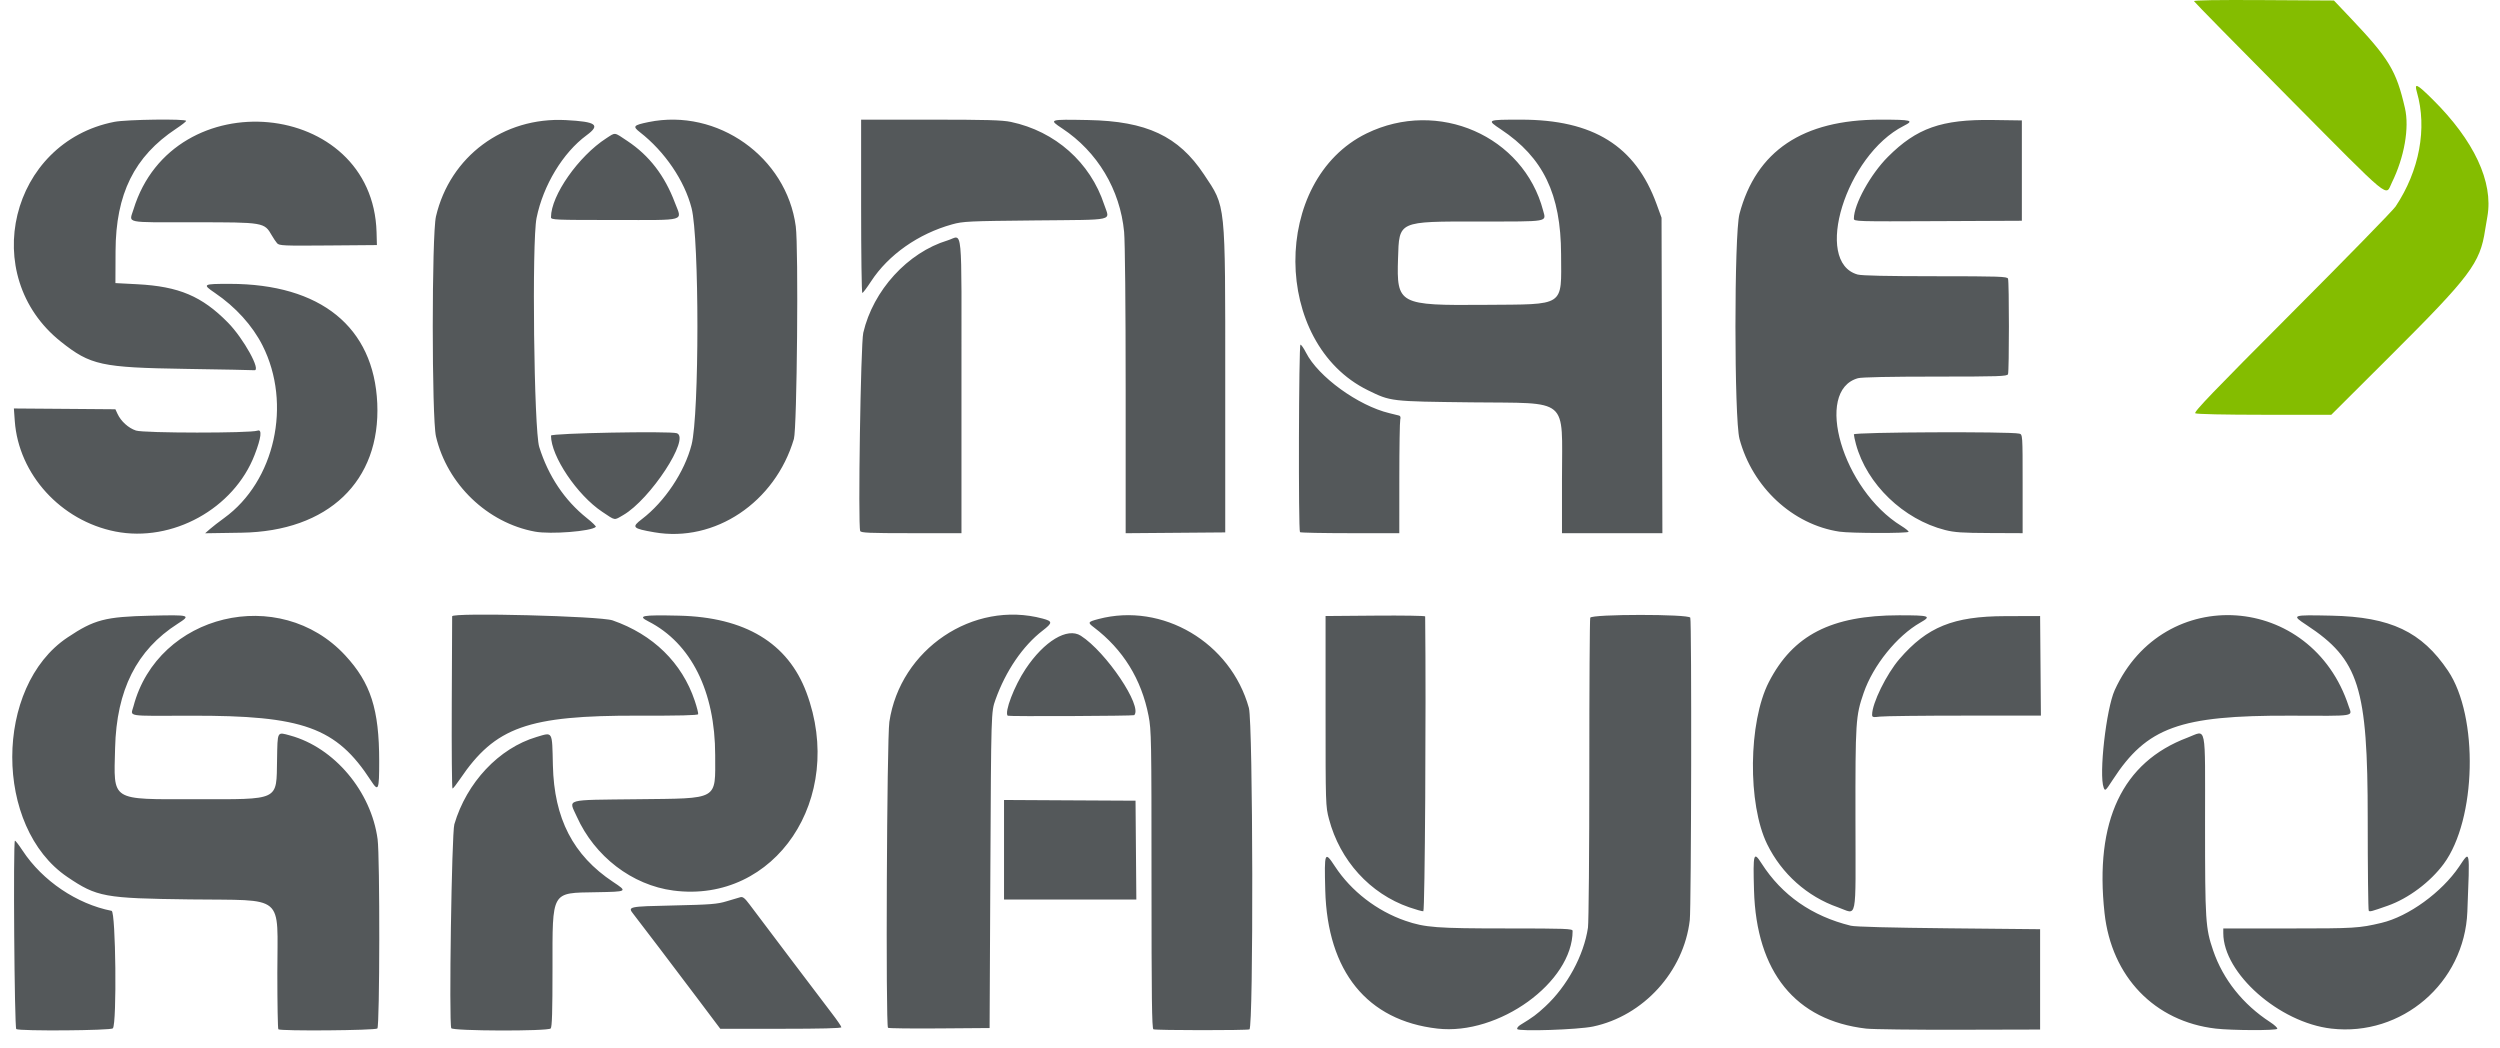 <svg xmlns="http://www.w3.org/2000/svg" width="136" height="57" viewBox="0 0 136 57" fill="none"><path d="M0.885 55.982C0.785 55.918 0.712 45.833 0.811 45.735C0.832 45.714 1.022 45.959 1.233 46.279C2.312 47.916 4.177 49.177 6.072 49.55C6.298 49.594 6.363 55.675 6.14 55.942C6.04 56.063 1.071 56.1 0.885 55.982ZM15.142 55.993C15.112 55.963 15.087 54.583 15.087 52.925C15.087 48.57 15.593 48.995 10.332 48.928C5.668 48.87 5.275 48.797 3.664 47.707C-0.336 45 -0.331 37.351 3.673 34.678C5.131 33.704 5.717 33.551 8.202 33.493C10.356 33.443 10.406 33.458 9.663 33.934C7.432 35.361 6.339 37.533 6.261 40.693C6.189 43.621 5.964 43.478 10.62 43.478C15.273 43.477 15.029 43.595 15.072 41.322C15.101 39.74 15.061 39.814 15.79 40.013C18.183 40.666 20.194 43.053 20.542 45.655C20.67 46.616 20.659 55.819 20.529 55.949C20.421 56.057 15.248 56.099 15.142 55.993ZM24.549 55.933C24.417 55.591 24.572 45.331 24.716 44.842C25.385 42.567 27.143 40.699 29.188 40.092C30.086 39.826 30.033 39.733 30.077 41.632C30.143 44.53 31.176 46.53 33.351 47.976C34.15 48.507 34.153 48.506 32.428 48.537C29.965 48.581 30.056 48.421 30.056 52.678C30.056 55.035 30.031 55.876 29.957 55.949C29.801 56.106 24.609 56.09 24.549 55.933ZM62.745 55.994C62.663 55.961 62.642 54.256 62.642 47.857C62.642 40.208 62.633 39.717 62.482 38.941C62.096 36.95 61.092 35.327 59.498 34.12C59.157 33.862 59.178 33.828 59.756 33.675C63.239 32.756 66.952 34.95 67.939 38.51C68.165 39.328 68.194 55.912 67.969 55.998C67.813 56.058 62.894 56.054 62.745 55.994ZM78.194 55.955C74.373 55.518 72.211 52.852 72.094 48.431C72.039 46.332 72.061 46.278 72.624 47.135C73.504 48.477 74.905 49.558 76.453 50.091C77.52 50.459 78.16 50.507 81.974 50.507C85.193 50.508 85.55 50.521 85.55 50.64C85.55 53.433 81.532 56.337 78.194 55.955ZM82.541 55.982C82.51 55.931 82.587 55.828 82.715 55.75C83.401 55.331 83.585 55.194 84.057 54.758C85.254 53.65 86.159 51.981 86.385 50.466C86.426 50.193 86.459 46.318 86.459 41.854C86.458 37.39 86.481 33.678 86.509 33.604C86.586 33.403 91.874 33.401 91.951 33.601C92.033 33.815 92.007 49.331 91.924 50.053C91.6 52.851 89.403 55.267 86.657 55.844C85.845 56.014 82.628 56.122 82.541 55.982ZM101.517 55.956C97.673 55.509 95.544 52.882 95.418 48.432C95.361 46.406 95.394 46.29 95.829 46.97C96.938 48.701 98.57 49.84 100.685 50.359C100.923 50.418 102.848 50.468 106.019 50.5L110.982 50.549V53.278V56.007L106.557 56.018C104.124 56.023 101.855 55.996 101.517 55.956ZM120.538 55.956C117.209 55.57 114.867 53.138 114.487 49.673C113.939 44.664 115.452 41.462 119 40.127C120.06 39.728 119.955 39.21 119.955 44.832C119.955 50.111 119.979 50.487 120.396 51.708C120.93 53.276 122.018 54.643 123.495 55.602C123.735 55.758 123.91 55.923 123.882 55.968C123.821 56.066 121.418 56.058 120.538 55.956ZM126.824 55.956C123.983 55.627 120.947 52.944 120.947 50.763V50.508H124.541C128.089 50.508 128.335 50.493 129.549 50.205C131.022 49.856 132.83 48.545 133.78 47.139C134.383 46.244 134.36 46.118 134.224 49.598C134.072 53.466 130.658 56.4 126.824 55.956ZM38.018 54.415C36.735 52.71 34.754 50.1 34.458 49.726C34.136 49.318 34.165 49.312 36.638 49.257C38.661 49.212 39.019 49.184 39.526 49.03C39.844 48.934 40.182 48.834 40.275 48.808C40.41 48.77 40.516 48.855 40.784 49.213C41.495 50.163 44.749 54.467 45.247 55.117C45.535 55.491 45.77 55.835 45.77 55.882C45.77 55.938 44.662 55.966 42.477 55.966H39.184L38.018 54.415ZM48.307 55.912C48.176 55.78 48.245 40.19 48.381 39.27C48.967 35.318 52.945 32.637 56.722 33.651C57.269 33.798 57.269 33.881 56.718 34.306C55.641 35.137 54.714 36.495 54.154 38.061C53.918 38.722 53.918 38.722 53.876 47.324L53.834 55.925L51.099 55.946C49.595 55.958 48.338 55.943 48.307 55.912ZM76.66 49.357C74.527 48.614 72.892 46.814 72.296 44.553C72.114 43.861 72.111 43.77 72.111 38.681V33.512L74.82 33.49C76.309 33.478 77.528 33.496 77.529 33.532C77.584 38.591 77.516 49.559 77.429 49.572C77.37 49.581 77.024 49.483 76.66 49.357ZM99.982 49.357C98.316 48.775 96.924 47.535 96.136 45.929C95.063 43.745 95.109 39.279 96.225 37.105C97.54 34.547 99.626 33.476 103.306 33.472C104.978 33.471 105.096 33.511 104.469 33.867C103.195 34.591 101.899 36.198 101.384 37.691C100.949 38.954 100.931 39.231 100.937 44.594C100.943 50.309 101.058 49.733 99.982 49.357ZM128.86 49.544C128.83 49.513 128.804 47.262 128.804 44.542C128.804 37.376 128.333 35.883 125.477 34.002C124.641 33.451 124.654 33.446 126.84 33.492C130.049 33.56 131.742 34.363 133.174 36.493C134.846 38.981 134.72 44.583 132.938 46.995C132.206 47.986 131.015 48.876 129.893 49.271C128.989 49.589 128.923 49.606 128.86 49.544ZM54.619 46.228L54.619 43.519L58.196 43.539L61.773 43.558L61.795 46.247L61.817 48.936H58.218H54.619L54.619 46.228ZM36.631 48.446C34.386 48.152 32.351 46.593 31.376 44.421C30.935 43.438 30.63 43.526 34.661 43.478C39.155 43.425 38.906 43.565 38.906 41.081C38.905 37.612 37.596 34.99 35.272 33.804C34.662 33.493 34.91 33.447 36.935 33.492C40.529 33.573 42.862 34.979 43.869 37.67C46.025 43.431 42.169 49.169 36.631 48.446ZM114.441 42.85C114.171 42.148 114.577 38.562 115.041 37.543C117.704 31.701 125.761 32.255 127.768 38.418C127.956 38.994 128.257 38.945 124.572 38.933C118.577 38.914 116.79 39.561 114.933 42.423C114.542 43.026 114.517 43.048 114.441 42.85ZM20.181 42.469C18.297 39.568 16.493 38.917 10.387 38.935C6.775 38.945 7.109 39 7.261 38.424C8.582 33.386 15.206 31.793 18.779 35.652C20.169 37.154 20.628 38.583 20.628 41.411C20.628 42.995 20.587 43.093 20.181 42.469ZM24.576 38.247C24.587 35.688 24.596 33.564 24.597 33.526C24.601 33.311 32.657 33.515 33.323 33.748C35.529 34.517 37.103 36.057 37.795 38.123C37.913 38.475 37.996 38.804 37.98 38.852C37.96 38.913 36.942 38.938 34.727 38.932C28.711 38.917 26.943 39.545 25.024 42.382C24.832 42.666 24.648 42.899 24.616 42.899C24.583 42.899 24.565 40.805 24.576 38.247ZM54.819 38.936C54.629 38.746 55.174 37.32 55.792 36.393C56.801 34.877 58.064 34.116 58.795 34.583C60.175 35.465 62.171 38.435 61.701 38.905C61.655 38.95 54.864 38.981 54.819 38.936ZM101.843 38.879C101.843 38.258 102.624 36.668 103.332 35.848C104.838 34.102 106.259 33.526 109.079 33.518L110.982 33.512L111.004 36.221L111.025 38.929L106.868 38.93C104.582 38.93 102.516 38.954 102.277 38.983C101.889 39.03 101.843 39.018 101.843 38.879ZM6.279 28.915C3.312 28.331 1.012 25.806 0.804 22.904L0.755 22.221L3.516 22.242L6.277 22.264L6.392 22.512C6.579 22.918 6.986 23.286 7.396 23.422C7.828 23.566 13.612 23.57 14.004 23.428C14.269 23.331 14.215 23.803 13.852 24.744C12.723 27.676 9.369 29.523 6.279 28.915ZM11.421 28.78C11.566 28.653 11.915 28.382 12.198 28.178C14.955 26.181 15.889 21.978 14.282 18.795C13.735 17.712 12.817 16.699 11.689 15.933C10.995 15.461 11.028 15.441 12.503 15.442C17.443 15.445 20.338 17.788 20.523 21.936C20.713 26.18 17.857 28.906 13.144 28.979L11.159 29.01L11.421 28.78ZM29.105 28.921C26.514 28.445 24.326 26.343 23.717 23.742C23.484 22.749 23.484 12.765 23.717 11.772C24.482 8.508 27.387 6.353 30.782 6.533C32.448 6.621 32.68 6.792 31.907 7.361C30.621 8.308 29.549 10.082 29.189 11.857C28.927 13.146 29.047 23.395 29.334 24.314C29.829 25.898 30.715 27.221 31.927 28.186C32.222 28.42 32.44 28.634 32.412 28.662C32.17 28.904 29.956 29.077 29.105 28.921ZM35.597 28.957C34.403 28.75 34.339 28.682 34.921 28.239C36.158 27.295 37.242 25.672 37.621 24.194C38.045 22.544 38.045 12.97 37.621 11.32C37.236 9.822 36.161 8.241 34.812 7.192C34.401 6.872 34.454 6.81 35.284 6.64C39.028 5.874 42.789 8.54 43.29 12.315C43.445 13.484 43.358 23.301 43.188 23.878C42.168 27.331 38.884 29.528 35.597 28.957ZM46.795 28.886C46.669 28.559 46.822 18.705 46.962 18.103C47.498 15.795 49.377 13.737 51.551 13.077C52.394 12.822 52.304 11.878 52.304 20.982V29.005H49.572C47.278 29.005 46.833 28.986 46.795 28.886ZM61.236 21.252C61.236 16.657 61.201 13.138 61.152 12.615C60.934 10.316 59.702 8.257 57.786 6.988C57.04 6.494 57.051 6.49 59.189 6.53C62.379 6.59 64.109 7.402 65.495 9.487C66.694 11.291 66.653 10.888 66.653 20.693V28.963L63.944 28.985L61.236 29.007L61.236 21.252ZM70.719 28.95C70.627 28.858 70.653 18.749 70.745 18.749C70.79 18.749 70.925 18.945 71.046 19.183C71.71 20.492 73.883 22.07 75.588 22.478C75.814 22.532 76.049 22.59 76.111 22.607C76.184 22.628 76.206 22.704 76.174 22.823C76.147 22.925 76.124 24.358 76.123 26.007L76.122 29.005H73.448C71.978 29.005 70.749 28.98 70.719 28.95ZM84.972 26.029C84.972 21.557 85.437 21.95 80.058 21.888C75.62 21.836 75.664 21.841 74.415 21.23C69.19 18.673 69.143 9.797 74.34 7.259C78.231 5.359 82.88 7.391 83.947 11.458C84.112 12.086 84.321 12.05 80.472 12.05C76.026 12.05 76.118 12.009 76.053 14.06C75.974 16.562 76.084 16.621 80.772 16.584C85.199 16.548 84.934 16.724 84.923 13.829C84.911 10.555 83.953 8.569 81.645 7.035C80.862 6.514 80.873 6.509 82.742 6.509C86.677 6.509 88.968 7.937 90.121 11.11L90.388 11.844L90.411 20.424L90.434 29.005H87.703H84.972L84.972 26.029ZM100.065 28.922C97.521 28.539 95.334 26.509 94.629 23.877C94.336 22.782 94.335 12.74 94.627 11.637C95.537 8.21 98.072 6.509 102.271 6.509C104.013 6.509 104.155 6.547 103.559 6.85C100.419 8.443 98.62 14.26 101.057 14.935C101.277 14.996 102.69 15.027 105.287 15.027C108.765 15.028 109.191 15.042 109.236 15.159C109.301 15.329 109.301 20.185 109.236 20.355C109.191 20.472 108.765 20.486 105.287 20.487C102.821 20.487 101.273 20.519 101.075 20.574C98.656 21.246 100.24 26.646 103.434 28.611C103.651 28.744 103.828 28.887 103.828 28.929C103.828 29.019 100.67 29.013 100.065 28.922ZM105.813 28.833C103.545 28.256 101.556 26.342 100.965 24.166C100.903 23.939 100.852 23.697 100.851 23.629C100.851 23.506 109.324 23.468 109.845 23.589C110.031 23.632 110.031 23.632 110.031 26.318V29.005L108.232 28.997C106.751 28.991 106.323 28.963 105.813 28.833ZM32.761 27.842C31.395 26.933 29.974 24.818 29.974 23.697C29.974 23.564 36.44 23.441 36.817 23.567C37.572 23.818 35.374 27.176 33.902 28.021C33.388 28.317 33.5 28.334 32.761 27.842ZM10.084 20.067C5.509 19.995 4.924 19.868 3.313 18.588C-1.206 14.996 0.561 7.735 6.224 6.628C6.884 6.499 10.125 6.456 10.125 6.576C10.125 6.613 9.88 6.805 9.581 7.003C7.306 8.51 6.297 10.549 6.286 13.663L6.279 15.4L7.478 15.463C9.733 15.582 10.986 16.113 12.399 17.548C13.254 18.416 14.237 20.202 13.826 20.14C13.769 20.131 12.085 20.098 10.084 20.067ZM46.845 11.223V6.509L50.629 6.509C53.653 6.509 54.529 6.534 54.992 6.632C57.406 7.142 59.314 8.835 60.07 11.136C60.367 12.043 60.79 11.946 56.335 11.991C52.683 12.027 52.387 12.041 51.801 12.204C49.956 12.716 48.329 13.86 47.385 15.307C47.159 15.654 46.945 15.938 46.91 15.938C46.874 15.938 46.845 13.816 46.845 11.223ZM15.072 13.23C15.003 13.15 14.876 12.962 14.791 12.814C14.377 12.093 14.373 12.092 10.566 12.092C6.687 12.092 7.026 12.164 7.263 11.389C9.418 4.354 20.284 5.377 20.485 12.634L20.504 13.332L17.851 13.354C15.403 13.374 15.188 13.365 15.072 13.23ZM100.851 11.892C100.851 11.12 101.756 9.479 102.705 8.53C104.269 6.966 105.623 6.489 108.39 6.528L109.989 6.551V9.28V12.009L105.42 12.03C100.949 12.051 100.851 12.048 100.851 11.892ZM29.974 11.817C29.974 10.635 31.472 8.496 32.983 7.522C33.498 7.19 33.389 7.176 34.133 7.672C35.319 8.461 36.16 9.554 36.712 11.019C37.105 12.064 37.438 11.968 33.447 11.968C30.14 11.968 29.974 11.961 29.974 11.817Z" fill="#54585A"></path><path d="M124.686 17.005C120.409 21.292 119.326 22.419 119.424 22.483C119.499 22.53 121 22.563 123.185 22.564L126.821 22.565L130.036 19.36C134.386 15.022 134.917 14.318 135.189 12.516C135.21 12.38 135.266 12.047 135.314 11.777C135.646 9.899 134.59 7.641 132.335 5.408C131.472 4.554 131.328 4.486 131.479 5.01C132.048 6.977 131.618 9.285 130.32 11.234C130.184 11.439 127.648 14.036 124.686 17.005Z" fill="#84BD00"></path><path d="M119.355 0.065C119.37 0.11 121.69 2.473 124.511 5.315C130.236 11.085 129.748 10.683 130.118 9.932C130.795 8.559 131.077 6.953 130.829 5.88C130.358 3.833 129.965 3.186 127.83 0.938L126.966 0.028L123.146 0.005C120.623 -0.01 119.336 0.01 119.355 0.065Z" fill="#84BD00"></path></svg>